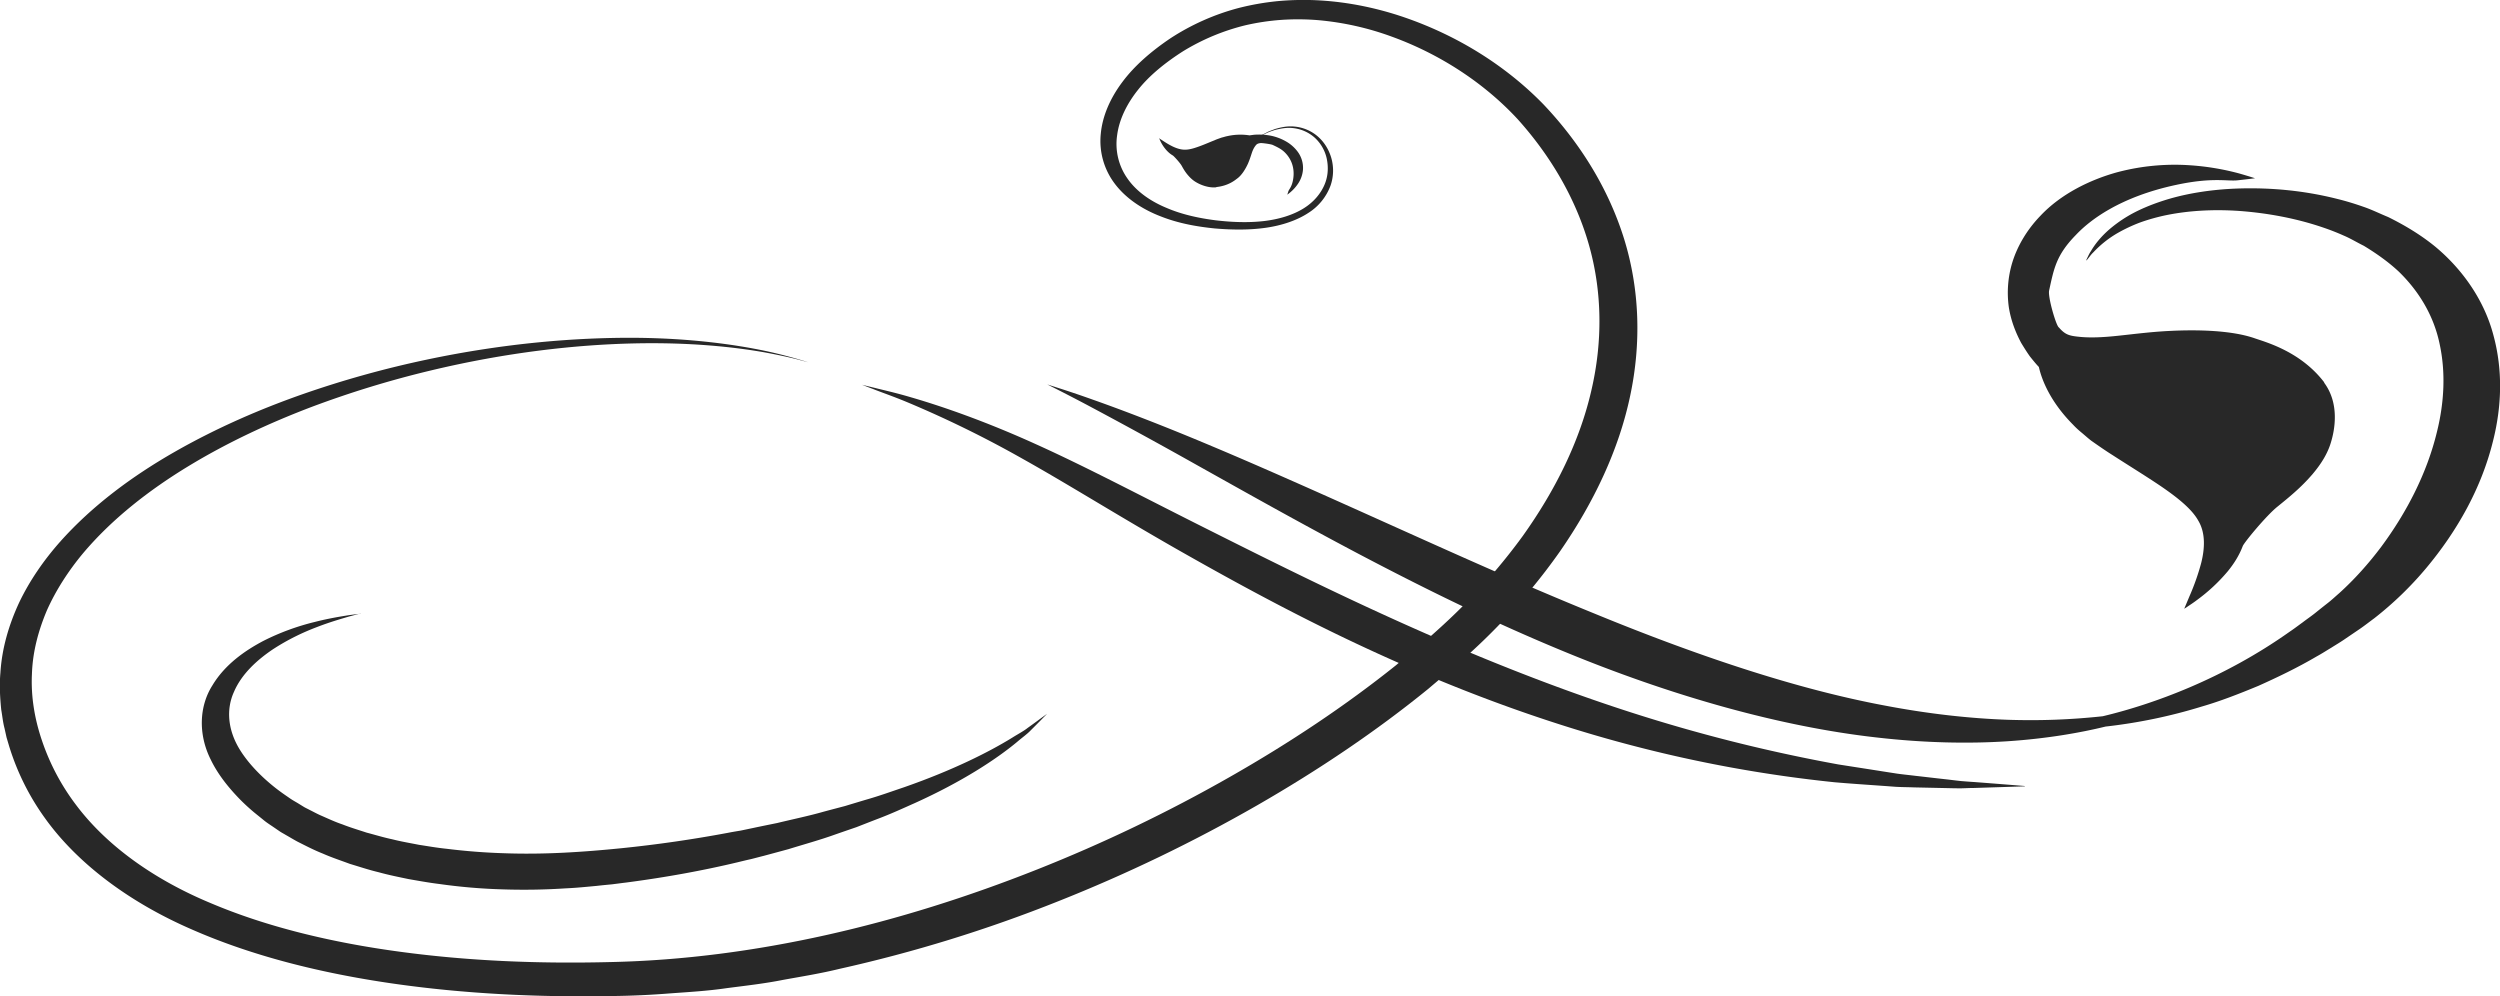 <svg width="138" height="55" fill="none" xmlns="http://www.w3.org/2000/svg"><g clip-path="url(#a)" fill="#282828"><path d="M115.159 14.363s.022-.045.06-.13c.045-.084.098-.22.203-.375.189-.323.528-.802 1.153-1.313a7.444 7.444 0 0 1 1.145-.764c.459-.245.994-.472 1.597-.672 1.205-.402 2.682-.66 4.331-.706 1.65-.045 3.473.098 5.364.576.475.117.949.26 1.424.427.482.162.919.382 1.393.576.904.447 1.793.977 2.592 1.63 1.574 1.307 2.742 3.048 3.224 4.924.505 1.876.46 3.85-.023 5.778-.64 2.626-1.988 5-3.691 7.039a18.953 18.953 0 0 1-2.862 2.769c-.272.2-.535.407-.799.589l-.791.537c-.256.18-.535.343-.798.51-.272.162-.528.33-.806.48-1.07.627-2.162 1.151-3.217 1.623-1.077.447-2.109.848-3.119 1.14a28.944 28.944 0 0 1-5.311 1.105c-1.431.35-3.254.667-5.393.81-2.14.142-4.603.096-7.247-.208-5.296-.595-11.217-2.27-17.01-4.645-4.272-1.747-8.121-3.669-11.541-5.467-3.42-1.805-6.418-3.5-8.942-4.91a307.61 307.61 0 0 0-6.026-3.3 109.314 109.314 0 0 0-2.26-1.165s.226.071.647.207c.43.136 1.055.343 1.854.628 1.597.563 3.88 1.43 6.636 2.594 2.758 1.158 5.982 2.6 9.537 4.199 3.556 1.598 7.443 3.358 11.594 5.046 5.627 2.31 11.081 4.141 15.97 5.053 2.441.466 4.723.712 6.765.783a36.968 36.968 0 0 0 5.258-.194c2.772-.66 6.652-2.064 10.336-4.678.233-.155.459-.33.693-.498.226-.174.467-.336.693-.517.226-.181.452-.363.685-.544.234-.181.43-.369.648-.556.844-.764 1.62-1.63 2.32-2.562 1.386-1.87 2.509-4.024 3.066-6.308.422-1.676.49-3.345.158-4.879-.316-1.54-1.122-2.898-2.252-3.998-.58-.543-1.243-1.01-1.936-1.43-.369-.18-.723-.4-1.092-.556a12.955 12.955 0 0 0-1.138-.447c-1.544-.53-3.149-.808-4.618-.918-1.476-.104-2.825-.013-3.97.213a10.82 10.82 0 0 0-1.544.427 8.778 8.778 0 0 0-1.19.557 5.821 5.821 0 0 0-1.371 1.08c-.143.136-.219.259-.286.336a1.779 1.779 0 0 1-.098.117l-.015-.013Z"/><path d="M128.305 21.117c-1.281-1.688-3.171-2.212-3.812-2.432-1.295-.46-3.209-.492-4.678-.42-1.092.051-2.041.18-2.862.265-.821.09-1.499.122-2.095.07-.587-.058-.836-.09-1.205-.523-.143-.059-.618-1.67-.542-2.038.263-1.197.384-1.954 1.476-3.067.784-.835 2.449-2.103 5.522-2.763 2.049-.44 2.833-.187 3.428-.258.595-.065.941-.11.941-.11s-.309-.104-.896-.272a14.006 14.006 0 0 0-2.607-.44 12.383 12.383 0 0 0-4.09.375c-1.507.414-3.111 1.197-4.241 2.394-.776.802-1.288 1.702-1.56 2.575a5.755 5.755 0 0 0-.196 2.49c.121.764.392 1.424.686 1.974.166.272.324.524.482.744.173.214.332.414.49.576.181.809.7 1.993 1.891 3.19.143.155.301.297.474.44.173.142.339.297.527.44.385.271.814.569 1.176.795.76.492 1.567.99 2.335 1.495 1.137.75 2.026 1.443 2.403 2.135.407.686.347 1.553.158 2.31a12.769 12.769 0 0 1-.648 1.844l-.293.698.188-.123c.12-.084.309-.2.527-.368a9.608 9.608 0 0 0 1.695-1.585c.309-.382.61-.829.821-1.385.083-.207 1.296-1.676 1.906-2.168.603-.491 1.311-1.054 1.959-1.818.437-.517.821-1.106 1.009-1.76.196-.646.49-2.115-.391-3.286l.022.006ZM67.14 10.326c.664-.071 1.018-.369 1.146-.466.271-.194.474-.55.602-.828.09-.207.151-.401.204-.563.053-.162.113-.291.188-.395.076-.103.113-.149.286-.174.03-.02.588.051.694.103.354.168.572.272.813.582.18.233.414.667.309 1.307-.068.427-.226.55-.264.667l-.06.187s.068-.045.173-.136a2.25 2.25 0 0 0 .4-.44 1.61 1.61 0 0 0 .293-.802 1.5 1.5 0 0 0-.324-1.035 2.093 2.093 0 0 0-.655-.55 2.805 2.805 0 0 0-.76-.285 3.452 3.452 0 0 0-.973-.058c-.083.013-.165.02-.233.033a3.272 3.272 0 0 0-1.19.032c-.06.013-.128.026-.189.045-.06.02-.128.033-.188.052-.12.045-.264.09-.37.142-.233.09-.466.194-.707.285-.354.136-.656.233-.912.233-.256.006-.52-.09-.738-.2-.219-.11-.392-.227-.512-.305l-.189-.123s0 .02.023.046c.015.032.03.077.06.135.06.117.15.285.324.48.09.096.196.2.354.29.06.04.4.408.49.576.09.162.196.35.377.55.12.136.263.265.452.369.18.103.617.304 1.07.259l.007-.013Zm44.644 33.08-2.818.09c-.226 0-.467.014-.723.02-.256 0-.52-.006-.791-.013l-1.8-.039c-.324-.013-.663-.013-1.002-.032a240.72 240.72 0 0 0-1.07-.078c-.731-.051-1.507-.103-2.32-.174a74.053 74.053 0 0 1-11.202-2.038c-4.113-1.074-8.475-2.614-12.807-4.53-4.339-1.908-8.226-3.998-11.69-5.958-3.466-1.954-6.45-3.837-9.048-5.292a60.154 60.154 0 0 0-6.411-3.151c-.791-.33-1.439-.55-1.86-.718-.43-.162-.656-.252-.656-.252l.693.168c.452.116 1.137.265 1.989.517 1.702.492 4.128 1.327 6.945 2.608 2.825 1.274 6.004 2.963 9.575 4.748 3.57 1.793 7.496 3.747 11.73 5.61 4.233 1.87 8.383 3.461 12.286 4.677a89.67 89.67 0 0 0 10.667 2.627l2.237.35c.354.058.701.11 1.032.161.331.046.663.078.979.117.633.071 1.221.142 1.763.2.271.033.527.065.776.091.249.02.482.039.708.052 1.778.136 2.795.22 2.795.22l.023.02Z"/><path d="m69.2 7.757.12-.084c.083-.051.196-.142.37-.24a8.38 8.38 0 0 0 .293-.154c.113-.052.249-.097.392-.156.294-.084.663-.18 1.092-.136.43.04.882.214 1.243.518.362.304.625.712.769 1.184a2.53 2.53 0 0 1-.03 1.546 3.013 3.013 0 0 1-1.213 1.508c-.633.42-1.462.699-2.35.828-.897.13-1.854.123-2.833.039-.972-.097-2.004-.278-2.983-.667-.98-.375-1.899-.97-2.516-1.779a3.901 3.901 0 0 1-.791-2.775c.09-.984.52-1.967 1.19-2.86.67-.9 1.59-1.695 2.644-2.407A12.91 12.91 0 0 1 68.356.446a14.468 14.468 0 0 1 2.222-.388 15.557 15.557 0 0 1 2.328-.032c1.56.097 3.119.42 4.595.925 2.953 1.01 5.627 2.679 7.707 4.82 2.034 2.148 3.585 4.658 4.444 7.421.851 2.756.957 5.726.332 8.663-.618 2.944-1.982 5.849-3.872 8.58a32.984 32.984 0 0 1-3.27 3.959 34.055 34.055 0 0 1-1.928 1.863c-.678.595-1.379 1.178-2.08 1.773-2.847 2.316-6.018 4.457-9.439 6.424a85.294 85.294 0 0 1-10.99 5.299 78.85 78.85 0 0 1-12.061 3.727c-1.025.252-2.072.42-3.111.608-1.032.207-2.087.323-3.134.46-1.04.154-2.102.213-3.149.29a46.36 46.36 0 0 1-3.126.143c-4.136.077-8.226-.123-12.166-.693-3.932-.569-7.744-1.513-11.127-3.008-3.382-1.475-6.26-3.61-8.06-6.133a13.609 13.609 0 0 1-1.959-3.934l-.15-.505-.113-.51c-.09-.337-.12-.68-.181-1.023-.068-.68-.106-1.365-.045-2.038.082-1.346.467-2.653 1.032-3.87.58-1.215 1.356-2.335 2.252-3.35 1.808-2.032 4.038-3.662 6.35-4.982 2.313-1.32 4.709-2.355 7.052-3.177a55.727 55.727 0 0 1 6.825-1.902c4.369-.925 8.279-1.223 11.45-1.21 3.179.02 5.62.382 7.232.718a26.135 26.135 0 0 1 2.403.634s-.203-.051-.61-.161c-.407-.104-1.01-.24-1.823-.389-1.612-.284-4.053-.563-7.202-.491-3.134.07-6.976.478-11.232 1.5a55.263 55.263 0 0 0-6.607 2.026c-2.252.86-4.542 1.915-6.72 3.235-2.176 1.32-4.24 2.918-5.86 4.846-.798.963-1.476 2.012-1.974 3.124-.474 1.12-.79 2.297-.828 3.514-.06 1.21.135 2.445.55 3.668a12.46 12.46 0 0 0 1.868 3.539c1.672 2.239 4.271 4.115 7.413 5.428 3.133 1.333 6.727 2.193 10.478 2.698 3.76.511 7.684.673 11.67.57 7.931-.175 15.962-2.116 23.48-5.099a84.072 84.072 0 0 0 10.652-5.111c3.322-1.89 6.41-3.953 9.175-6.166.67-.563 1.356-1.119 2.012-1.688.64-.57 1.265-1.152 1.845-1.747a32.372 32.372 0 0 0 3.15-3.707c1.83-2.563 3.148-5.267 3.78-8.004.641-2.73.603-5.48-.12-8.042-.723-2.562-2.124-4.943-3.94-6.961-1.838-1.986-4.263-3.578-6.923-4.548a15.83 15.83 0 0 0-4.098-.92A13.65 13.65 0 0 0 70.7 1.1a12.85 12.85 0 0 0-1.966.298A12.08 12.08 0 0 0 65.32 2.82c-.987.627-1.868 1.34-2.493 2.128-.633.79-1.047 1.65-1.16 2.51a3.306 3.306 0 0 0 .572 2.401c.49.705 1.266 1.249 2.14 1.611.866.375 1.815.576 2.734.692.927.11 1.83.136 2.66.04.828-.098 1.589-.33 2.176-.693.588-.362.972-.848 1.175-1.34.204-.498.204-.996.106-1.442a2.2 2.2 0 0 0-.663-1.132 2.136 2.136 0 0 0-1.137-.518c-.4-.058-.761.026-1.055.097-.143.052-.279.09-.392.142-.113.052-.21.104-.301.15-.181.09-.294.174-.377.226a4.326 4.326 0 0 1-.128.077l.023-.013Z"/><path d="m19.902 33.863-.633.168c-.407.123-1.017.291-1.755.576-.739.278-1.605.68-2.471 1.249-.851.576-1.703 1.346-2.125 2.329-.444.97-.346 2.128.332 3.215.339.544.798 1.074 1.356 1.586.278.252.58.504.904.737.158.117.324.227.49.343.165.116.354.213.527.323l.263.162c.09.052.189.097.287.149.195.097.384.2.58.291.407.175.806.369 1.25.518.422.168.882.304 1.334.453.467.122.926.265 1.416.368.482.123.98.207 1.476.305.505.077 1.017.168 1.537.22 1.04.129 2.11.213 3.187.245 2.162.078 4.301-.064 6.373-.271a71.045 71.045 0 0 0 5.936-.854c.233-.046.467-.085.7-.123.234-.046.46-.097.686-.143.452-.097.904-.187 1.348-.278.874-.213 1.733-.388 2.547-.621.406-.11.806-.214 1.197-.317.385-.117.769-.233 1.138-.343.753-.213 1.446-.466 2.117-.692 2.674-.932 4.685-1.941 5.974-2.737.316-.2.632-.362.85-.537.234-.168.43-.31.588-.427.317-.233.49-.356.49-.356s-.143.142-.407.414c-.135.136-.301.304-.497.498-.188.201-.467.395-.753.641-1.145.951-3.029 2.193-5.65 3.377-.656.291-1.341.608-2.087.887-.369.142-.746.29-1.13.44-.392.135-.79.271-1.198.414-.806.29-1.68.53-2.56.802-.453.123-.905.246-1.364.369-.234.058-.468.123-.701.18-.241.053-.475.11-.716.169-1.92.46-3.977.835-6.147 1.12-.27.032-.542.07-.813.103-.279.026-.55.052-.829.084-.557.052-1.115.11-1.695.136a35.06 35.06 0 0 1-3.51.058 31.053 31.053 0 0 1-3.503-.298c-.573-.07-1.138-.174-1.695-.271-.558-.117-1.108-.227-1.642-.376-.543-.129-1.063-.304-1.582-.459-.505-.188-1.017-.356-1.5-.57-.49-.193-.949-.433-1.4-.66-.227-.122-.438-.252-.656-.375-.106-.064-.219-.122-.316-.187l-.302-.207c-.196-.136-.407-.265-.587-.414-.181-.149-.362-.291-.543-.44-.354-.298-.67-.595-.964-.912-.588-.628-1.085-1.294-1.424-2-.7-1.397-.633-2.95.098-4.095.7-1.165 1.816-1.928 2.825-2.459a13.214 13.214 0 0 1 2.81-1.035c.806-.207 1.446-.304 1.876-.375.43-.058.663-.084.663-.084v-.013Z"/></g><defs><clipPath id="a"><path fill="#fff" d="M0 0h138v55H0z"/></clipPath></defs></svg>
